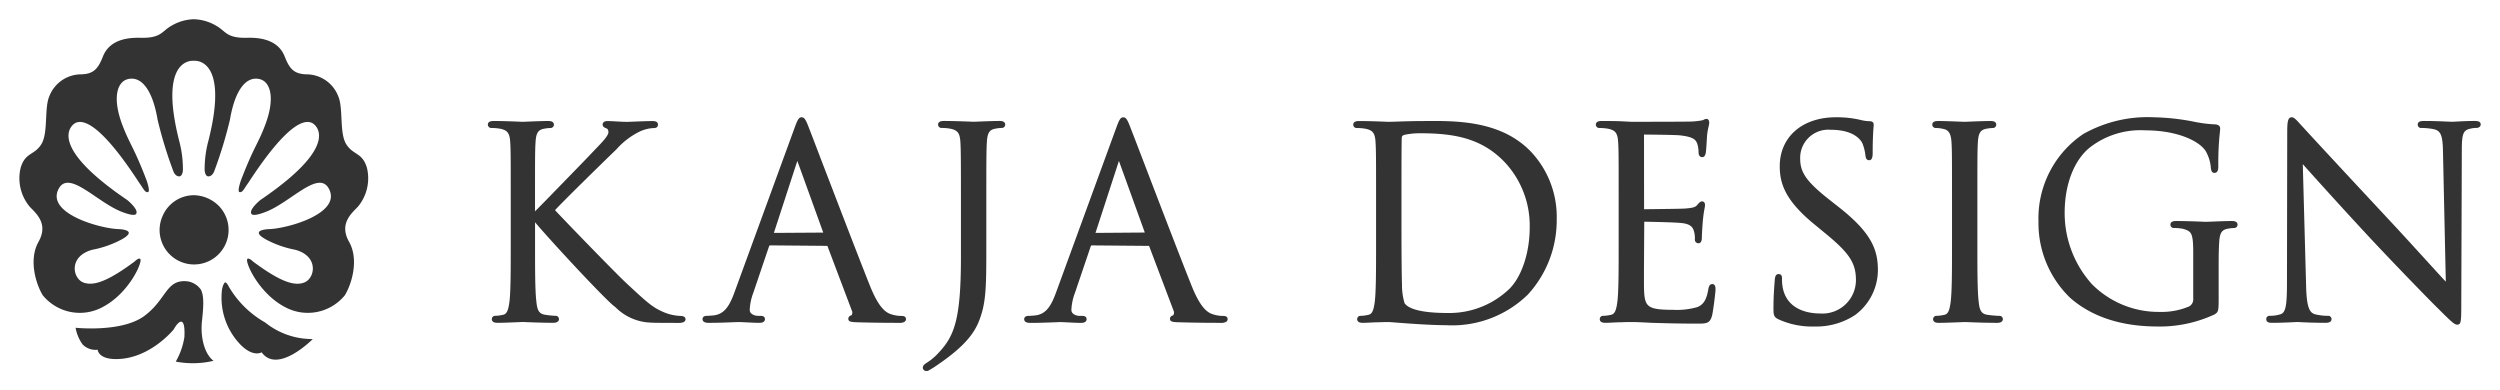 <svg xmlns="http://www.w3.org/2000/svg" xmlns:xlink="http://www.w3.org/1999/xlink" width="260.034" height="40.587" viewBox="0 0 260.034 40.587">
  <defs>
    <clipPath id="clip-path">
      <rect id="長方形_111" data-name="長方形 111" width="260.034" height="40.587" transform="translate(-2 -2)" fill="none"/>
    </clipPath>
  </defs>
  <g id="グループ_3" data-name="グループ 3" transform="translate(2 2)">
    <g id="グループ_2" data-name="グループ 2" transform="translate(0 0)" clip-path="url(#clip-path)">
      <path id="パス_31" data-name="パス 31" d="M66.728,31.491c-.777,0-1.293,0-1.9-.057a5.441,5.441,0,0,1-3.2-1.55l-.194-.153c-1.2-.986-6.615-6.825-8.189-8.7v2.36c0,2.56,0,4.774.139,5.907.083.829.247,1.265.915,1.352a8.632,8.632,0,0,0,1.042.11.345.345,0,0,1,.391.336c0,.147-.078.392-.609.392-.956,0-2.036-.042-2.661-.065-.245-.011-.418-.019-.48-.019s-.3.011-.608.022c-.594.024-1.474.062-2.016.062-.168,0-.609,0-.609-.392a.345.345,0,0,1,.391-.336,3.89,3.89,0,0,0,.783-.108c.407-.08.541-.518.659-1.356.134-1.131.134-3.345.134-5.905v-4.8c0-4.256,0-5.023-.055-5.89-.054-.939-.277-1.239-1.037-1.4a5.126,5.126,0,0,0-.9-.077.359.359,0,0,1-.389-.336c0-.392.444-.392.611-.392.9,0,2.011.045,2.6.068.213.011.358.015.4.015.089,0,.341-.01.666-.024.6-.024,1.454-.058,1.986-.058.166,0,.609,0,.609.392a.354.354,0,0,1-.391.336,3.924,3.924,0,0,0-.654.08c-.6.112-.812.45-.866,1.4-.055.867-.055,1.635-.055,5.89v1.3c.411-.411,1.4-1.422,2.511-2.567,1.5-1.541,3.166-3.247,3.693-3.821l.117-.118c.645-.672,1.314-1.359,1.314-1.731,0-.281-.12-.365-.243-.411s-.36-.142-.36-.38c0-.085.037-.364.5-.364.264,0,.595.02.944.038.374.022.766.044,1.107.044.04,0,.238-.008.511-.017.624-.027,1.636-.066,2.112-.066.158,0,.58,0,.58.364s-.335.364-.447.364a3.938,3.938,0,0,0-1.457.367,7.856,7.856,0,0,0-2.41,1.843l-.491.473c-.625.6-5.017,4.889-5.9,5.858,1.075,1.165,6.361,6.611,7.4,7.573,2.287,2.125,2.748,2.555,4.018,3.084a4.908,4.908,0,0,0,1.628.343c.389,0,.528.174.528.336,0,.392-.543.392-.774.392Z" transform="translate(0.408 0.089)" fill="#333"/>
      <path id="パス_32" data-name="パス 32" d="M90.926,31.494c-.41,0-2.407,0-4.3-.057l-.128-.005c-.516-.024-.856-.041-.856-.355a.363.363,0,0,1,.323-.36.483.483,0,0,0,.039-.51l-2.54-6.719-5.956-.052c-.029,0-.07,0-.114.109L75.76,28.37a5.691,5.691,0,0,0-.372,1.775c0,.453.53.621.866.621h.274c.4,0,.445.235.445.337,0,.146-.075.391-.583.391-.393,0-.971-.031-1.438-.053-.314-.016-.574-.029-.694-.029-.1,0-.321.01-.621.02-.631.026-1.6.063-2.466.063-.208,0-.692,0-.692-.391,0-.168.128-.337.417-.337.189,0,.561-.031.772-.053,1.113-.146,1.634-1.011,2.155-2.457l6.2-16.964c.336-.929.469-1.179.763-1.179s.434.247.759,1.1c.121.3.571,1.477,1.189,3.1,1.5,3.9,4,10.43,5.178,13.372.923,2.283,1.65,2.763,2.239,2.932a3.42,3.42,0,0,0,1.043.157c.369,0,.447.184.447.337,0,.176-.124.391-.719.391M80.3,14.768l-2.4,7.371,5.135-.033s-2.678-7.419-2.693-7.448c0,0-.025.065-.041.111" transform="translate(0.594 0.086)" fill="#333"/>
      <path id="パス_33" data-name="パス 33" d="M93.565,36.5a.353.353,0,0,1-.365-.338c0-.245.184-.369.415-.524a5.542,5.542,0,0,0,.976-.774c1.787-1.817,2.573-3.33,2.573-10.177V19.316c0-4.256,0-5.75-.056-6.618-.055-.937-.278-1.238-1.038-1.4a5.12,5.12,0,0,0-.892-.079.353.353,0,0,1-.392-.336c0-.39.445-.39.611-.39.924,0,2.127.045,2.728.068.195.007.324.014.357.014s.212-.007.456-.016c.6-.024,1.641-.066,2.225-.066.165,0,.608,0,.608.39a.353.353,0,0,1-.391.336,4,4,0,0,0-.654.079c-.6.113-.814.454-.865,1.4-.056.868-.056,2.363-.056,6.618v4.031c0,4.479,0,6.154-.834,8.129-.595,1.418-1.843,2.729-4.048,4.253a11.169,11.169,0,0,1-1.087.7.511.511,0,0,1-.268.074" transform="translate(0.786 0.089)" fill="#333"/>
      <path id="パス_34" data-name="パス 34" d="M124.1,31.494c-.408,0-2.406,0-4.294-.058l-.126,0c-.518-.025-.862-.042-.862-.357a.365.365,0,0,1,.326-.359.491.491,0,0,0,.043-.51l-2.543-6.72-5.958-.051c-.028,0-.071,0-.113.108l-1.636,4.826a5.655,5.655,0,0,0-.373,1.775c0,.454.53.622.863.622h.275c.4,0,.446.234.446.336,0,.146-.076.392-.583.392-.392,0-.973-.031-1.44-.054-.31-.015-.572-.029-.691-.029-.1,0-.322.01-.623.022-.631.024-1.6.062-2.464.062-.207,0-.692,0-.692-.392,0-.2.171-.336.417-.336.187,0,.559-.031.772-.054,1.111-.146,1.632-1.011,2.153-2.457l6.2-16.963c.338-.929.469-1.179.763-1.179s.435.246.761,1.1c.122.31.6,1.553,1.249,3.246,1.477,3.862,3.953,10.318,5.117,13.221.924,2.283,1.649,2.763,2.238,2.932a3.423,3.423,0,0,0,1.044.158c.37,0,.447.183.447.336,0,.176-.123.392-.72.392M113.472,14.767l-2.4,7.372L116.2,22.1s-2.678-7.416-2.69-7.447c0,0-.025.065-.041.11" transform="translate(0.874 0.086)" fill="#333"/>
      <path id="パス_35" data-name="パス 35" d="M147.356,31.736c-.963,0-2.212-.052-3.81-.164-.607-.04-1.147-.083-1.549-.114-.387-.029-.643-.049-.71-.049s-.515,0-1.084.025c-.3,0-.61.017-.9.031-.256.015-.5.026-.691.026-.166,0-.608,0-.608-.391a.344.344,0,0,1,.389-.337,3.81,3.81,0,0,0,.782-.108c.41-.08.546-.517.66-1.356.135-1.131.135-3.344.135-5.905v-4.8c0-4.255,0-5.022-.055-5.89-.052-.938-.276-1.239-1.038-1.4a5.087,5.087,0,0,0-.891-.077.354.354,0,0,1-.391-.336c0-.391.443-.391.608-.391.925,0,2.13.044,2.729.07.2.009.325.012.358.012.1,0,.335-.008.655-.017.725-.027,1.9-.065,3.034-.065l1.143-.005c3.4,0,7.234.378,9.938,3.174a9.89,9.89,0,0,1,2.7,7.056,11.424,11.424,0,0,1-3,7.823,11.265,11.265,0,0,1-8.4,3.194m-2.788-19.969a7.528,7.528,0,0,0-1.7.174c-.178.079-.233.144-.233.391-.027.933-.027,3.757-.027,5.819v3.385c0,2.9.027,5.4.054,5.923a6.691,6.691,0,0,0,.268,1.982c.32.469,1.36,1.02,4.5,1.02a9.022,9.022,0,0,0,6.381-2.489c1.3-1.272,2.136-3.787,2.136-6.406a9.653,9.653,0,0,0-2.576-6.765c-2.39-2.516-5.25-3.034-8.809-3.034" transform="translate(1.16 0.089)" fill="#333"/>
      <path id="パス_36" data-name="パス 36" d="M173.059,31.573c-1.676,0-2.986-.034-3.988-.064l-.634-.017c-1.066-.057-1.719-.083-2.129-.083-.054,0-.513,0-1.083.025-.3,0-.612.017-.9.031-.256.015-.5.026-.688.026-.167,0-.612,0-.612-.391a.346.346,0,0,1,.392-.337,3.828,3.828,0,0,0,.782-.108c.411-.08.544-.518.659-1.356.134-1.131.134-3.344.134-5.905v-4.8c0-4.255,0-5.022-.053-5.89-.054-.939-.278-1.239-1.038-1.4a5.114,5.114,0,0,0-.894-.077.358.358,0,0,1-.39-.336c0-.392.444-.392.61-.392.629,0,1.37,0,1.973.027l1.121.055c.222,0,5.625,0,6.244-.027a7.7,7.7,0,0,0,1.14-.13.66.66,0,0,0,.131-.054.63.63,0,0,1,.293-.089c.083,0,.282.04.282.418a1.781,1.781,0,0,1-.061.36,7.316,7.316,0,0,0-.163.943c-.007.095-.02.309-.034.559-.027.462-.064,1.042-.1,1.255-.059.3-.181.443-.361.443-.144,0-.391-.067-.391-.526a2.816,2.816,0,0,0-.15-.918c-.168-.381-.4-.669-1.8-.825-.452-.051-3.4-.081-3.723-.081l.007,7.643a.314.314,0,0,0,.013.126c1.771-.027,3.851-.04,4.31-.079.668-.056.976-.115,1.169-.328.231-.267.36-.413.538-.413.074,0,.308.028.308.391a2.207,2.207,0,0,1-.049.352c-.046.253-.115.64-.168,1.194s-.109,1.556-.109,1.726c0,.244,0,.695-.364.695a.374.374,0,0,1-.363-.42,2.649,2.649,0,0,0-.1-.85c-.111-.376-.339-.736-1.275-.832-.727-.083-3.43-.137-3.891-.137l-.022,3.624c-.007,1.29-.015,3.053,0,3.46.076,1.738.321,2.077,3,2.077a7.7,7.7,0,0,0,2.556-.287c.639-.271.944-.768,1.126-1.837.041-.221.1-.552.417-.552.335,0,.335.377.335.581,0,.248-.225,2.123-.357,2.689-.227.843-.585.843-1.644.843" transform="translate(1.371 0.087)" fill="#333"/>
      <path id="パス_37" data-name="パス 37" d="M185.18,31.875a8.391,8.391,0,0,1-3.736-.755c-.486-.241-.505-.464-.505-1.193,0-1.088.068-2.007.109-2.554l.027-.352c.019-.2.055-.6.39-.6.364,0,.364.32.364.473a4.55,4.55,0,0,0,.08.973c.486,2.392,2.871,2.653,3.873,2.653a3.485,3.485,0,0,0,3.735-3.462c0-1.762-.662-2.789-3.079-4.785l-1.229-1.011c-3-2.457-3.617-4.2-3.617-6.058,0-3.044,2.344-5.092,5.83-5.092a10.821,10.821,0,0,1,2.581.278,4.16,4.16,0,0,0,.918.132c.109,0,.444,0,.444.365,0,.031,0,.1-.014.2-.029.37-.094,1.235-.094,2.692,0,.279,0,.8-.363.8-.329,0-.368-.318-.392-.508a4.617,4.617,0,0,0-.335-1.3c-.222-.407-.983-1.357-3.263-1.357a2.93,2.93,0,0,0-3.187,3c0,1.493.7,2.449,3.265,4.453l.765.6c3.39,2.667,4.054,4.422,4.054,6.55a5.823,5.823,0,0,1-2.393,4.678,7.345,7.345,0,0,1-4.227,1.179" transform="translate(1.526 0.086)" fill="#333"/>
      <path id="パス_38" data-name="パス 38" d="M204.053,31.491c-1.159,0-2.442-.048-3.039-.073l-.324-.011c-.037,0-.206.008-.447.019-.6.022-1.644.065-2.228.065-.168,0-.612,0-.612-.392a.348.348,0,0,1,.393-.336,3.918,3.918,0,0,0,.783-.108c.407-.08.542-.518.654-1.356.138-1.131.138-3.345.138-5.905v-4.8c0-4.256,0-5.023-.053-5.89s-.283-1.257-.8-1.372a3.4,3.4,0,0,0-.81-.106.357.357,0,0,1-.389-.336c0-.392.444-.392.611-.392.649,0,1.727.045,2.329.068.23.009.39.015.426.015s.21-.008.453-.017c.6-.025,1.645-.066,2.228-.066.165,0,.609,0,.609.392a.355.355,0,0,1-.392.336,3.926,3.926,0,0,0-.653.08c-.6.112-.813.45-.868,1.4-.052.867-.052,1.635-.052,5.89v4.8c0,2.56,0,4.774.137,5.909.084.827.249,1.263.915,1.35a11.031,11.031,0,0,0,1.207.11.347.347,0,0,1,.393.336c0,.147-.079.392-.612.392" transform="translate(1.664 0.089)" fill="#333"/>
      <path id="パス_39" data-name="パス 39" d="M220.686,31.875c-3.788,0-6.849-1-9.1-2.966a10.768,10.768,0,0,1-3.312-7.915,10.575,10.575,0,0,1,4.644-9.132,13.61,13.61,0,0,1,7.36-1.749,23.694,23.694,0,0,1,4.215.469,13.512,13.512,0,0,0,2.185.27c.43.042.493.28.493.42,0,.106-.013.245-.034.446a28.946,28.946,0,0,0-.158,3.432c0,.3,0,.746-.417.746-.3,0-.339-.34-.363-.563a4.092,4.092,0,0,0-.549-1.73c-.676-1.024-2.927-2.131-6.276-2.131a8.575,8.575,0,0,0-5.737,1.766c-1.652,1.311-2.64,3.854-2.64,6.8a11.043,11.043,0,0,0,2.844,7.441,9.763,9.763,0,0,0,7.038,2.877,7.337,7.337,0,0,0,3.029-.554.821.821,0,0,0,.461-.807V24.352c0-2.2-.139-2.381-1.1-2.646a5.164,5.164,0,0,0-.883-.077.352.352,0,0,1-.39-.336c0-.39.44-.39.608-.39.926,0,2.127.045,2.729.07.195.008.327.014.361.014s.208-.008.449-.016c.6-.026,1.644-.068,2.228-.068.165,0,.61,0,.61.39a.355.355,0,0,1-.391.336,4.1,4.1,0,0,0-.646.079c-.609.113-.819.454-.873,1.4-.057.869-.057,1.691-.057,2.833V29c0,1.215-.017,1.378-.442,1.625a13.582,13.582,0,0,1-5.879,1.253" transform="translate(1.756 0.086)" fill="#333"/>
      <path id="パス_40" data-name="パス 40" d="M251.64,31.686c-.294,0-.592-.273-2.118-1.8-.294-.269-4.233-4.291-7.135-7.409-2.863-3.082-5.676-6.207-6.82-7.488l.344,12.61c.054,2.323.359,2.839.942,3.008a5.775,5.775,0,0,0,1.317.157.341.341,0,0,1,.388.337c0,.391-.481.391-.66.391-1.121,0-2-.042-2.5-.065-.193-.011-.33-.018-.4-.018s-.233.007-.454.02c-.5.022-1.317.063-2.167.063-.2,0-.611,0-.611-.391a.342.342,0,0,1,.39-.337,3.731,3.731,0,0,0,1.066-.154c.559-.158.7-.838.7-3.307l.027-15.652c0-1.064.066-1.54.473-1.54.222,0,.464.251.836.666.091.1.171.192.242.26.435.494,4.613,5,8.694,9.376,1.429,1.526,2.935,3.178,4.167,4.53.875.96,1.609,1.767,2.082,2.273l-.292-13.43c-.026-1.767-.212-2.245-.934-2.431a7.13,7.13,0,0,0-1.3-.132.342.342,0,0,1-.392-.364c0-.363.453-.363.721-.363.825,0,1.688.036,2.259.061.276.011.485.021.583.021s.271-.01.493-.021c.44-.024,1.086-.061,1.829-.061.229,0,.664,0,.664.363,0,.174-.148.364-.473.364a2.241,2.241,0,0,0-.612.077c-.734.155-.881.536-.881,2.264l-.055,16c0,1.823-.029,2.117-.417,2.117" transform="translate(1.954 0.086)" fill="#333"/>
      <path id="パス_41" data-name="パス 41" d="M20.9,28.023c.033-.355.2-.859.367-.884,0,0,.161.041.356.446A10.2,10.2,0,0,0,25.4,31.311a7.8,7.8,0,0,0,4.96,1.725s-3.655,3.7-5.323,1.378c0,0-.851.56-2.193-.789a7.021,7.021,0,0,1-1.943-5.6" transform="translate(0.176 0.229)" fill="#333" fill-rule="evenodd"/>
      <path id="パス_42" data-name="パス 42" d="M5.815,31.863s4.79.517,7.146-1.227,2.233-3.847,4.5-3.6a2.069,2.069,0,0,1,1.388.867c.307.619.3,1.551.112,3.232s.248,3.452,1.2,4.166a9.391,9.391,0,0,1-3.929.082,7.316,7.316,0,0,0,.9-2.564c.106-2.193-.556-1.769-1.113-.785,0,0-2.473,3.087-6,3.087-1.876,0-1.91-.973-1.91-.973A1.878,1.878,0,0,1,6.545,33.6a4.149,4.149,0,0,1-.73-1.737" transform="translate(0.049 0.228)" fill="#333" fill-rule="evenodd"/>
      <path id="パス_43" data-name="パス 43" d="M36.162,15.437c-.488-1.611-1.415-1.269-2.148-2.439s-.291-3.759-.83-4.98a3.552,3.552,0,0,0-3.172-2.284c-1.44,0-1.9-.58-2.4-1.86-.631-1.589-2.238-1.987-3.893-1.944C21.533,1.984,21.51,1.252,20.5.685A4.852,4.852,0,0,0,18.16,0h0a4.843,4.843,0,0,0-2.339.685c-1.009.568-1.036,1.3-3.221,1.245-1.652-.042-3.262.355-3.893,1.944-.506,1.28-.962,1.86-2.4,1.86A3.557,3.557,0,0,0,3.129,8.018c-.535,1.22-.1,3.808-.828,4.98S.64,13.826.153,15.437a4.611,4.611,0,0,0,.927,4.051c.636.683,2,1.756.928,3.66s-.233,4.474.44,5.564A4.978,4.978,0,0,0,8.6,29.979c2.781-1.414,4.223-4.667,4-5.026-.138-.221-.621.266-.621.266C9.335,27.17,7.793,27.8,6.684,27.389c-1.163-.436-1.559-2.761.944-3.416a10.6,10.6,0,0,0,2.987-1.048c1.9-1.039-.272-1.094-.272-1.094-1.977-.062-7.617-1.657-6.231-4.212,1.07-1.975,3.952,1.394,6.522,2.4.584.23,1.378.485,1.535.216.269-.461-.93-1.428-.93-1.428C2.306,12.746,5.8,10.815,5.8,10.815c2.111-1.147,6.339,5.731,6.763,6.316.359.5.519.914.826.852.277-.053-.137-1.212-.137-1.212-1.323-3.473-1.78-3.792-2.529-5.785-1.05-2.785-.548-4.452.542-4.747,1.416-.381,2.6,1.079,3.125,4.2a44.77,44.77,0,0,0,1.613,5.3c.242.711.706.6.706.6.36-.133.317-.823.317-.823a11.471,11.471,0,0,0-.391-2.874c-2.231-8.8,1.521-8.317,1.521-8.317s3.748-.486,1.521,8.317a11.425,11.425,0,0,0-.391,2.874s-.043.69.317.823c0,0,.462.112.706-.6a44.819,44.819,0,0,0,1.611-5.3c.524-3.116,1.71-4.576,3.125-4.2,1.09.294,1.591,1.961.543,4.747-.749,1.994-1.206,2.312-2.531,5.785,0,0-.412,1.159-.137,1.212.31.062.469-.357.827-.852.423-.585,4.652-7.462,6.763-6.316,0,0,3.5,1.93-5.434,7.994,0,0-1.2.967-.93,1.428.157.269.952.014,1.538-.216,2.567-1.008,5.451-4.377,6.52-2.4,1.386,2.555-4.255,4.151-6.229,4.212,0,0-2.176.055-.275,1.094a10.623,10.623,0,0,0,2.987,1.048c2.5.654,2.107,2.98.944,3.416-1.107.415-2.652-.219-5.29-2.17,0,0-.483-.487-.623-.266-.22.359,1.221,3.612,4.005,5.026a4.976,4.976,0,0,0,6.146-1.268c.671-1.089,1.512-3.661.439-5.564s.293-2.977.928-3.66a4.614,4.614,0,0,0,.927-4.051" transform="translate(0 0)" fill="#333" fill-rule="evenodd"/>
      <path id="パス_44" data-name="パス 44" d="M14.478,21.73a3.588,3.588,0,1,0,6.109-2.517,3.783,3.783,0,0,0-2.517-1.062,3.551,3.551,0,0,0-3.3,2.212,3.555,3.555,0,0,0-.292,1.366" transform="translate(0.122 0.153)" fill="#333" fill-rule="evenodd"/>
    </g>
  </g>
</svg>
